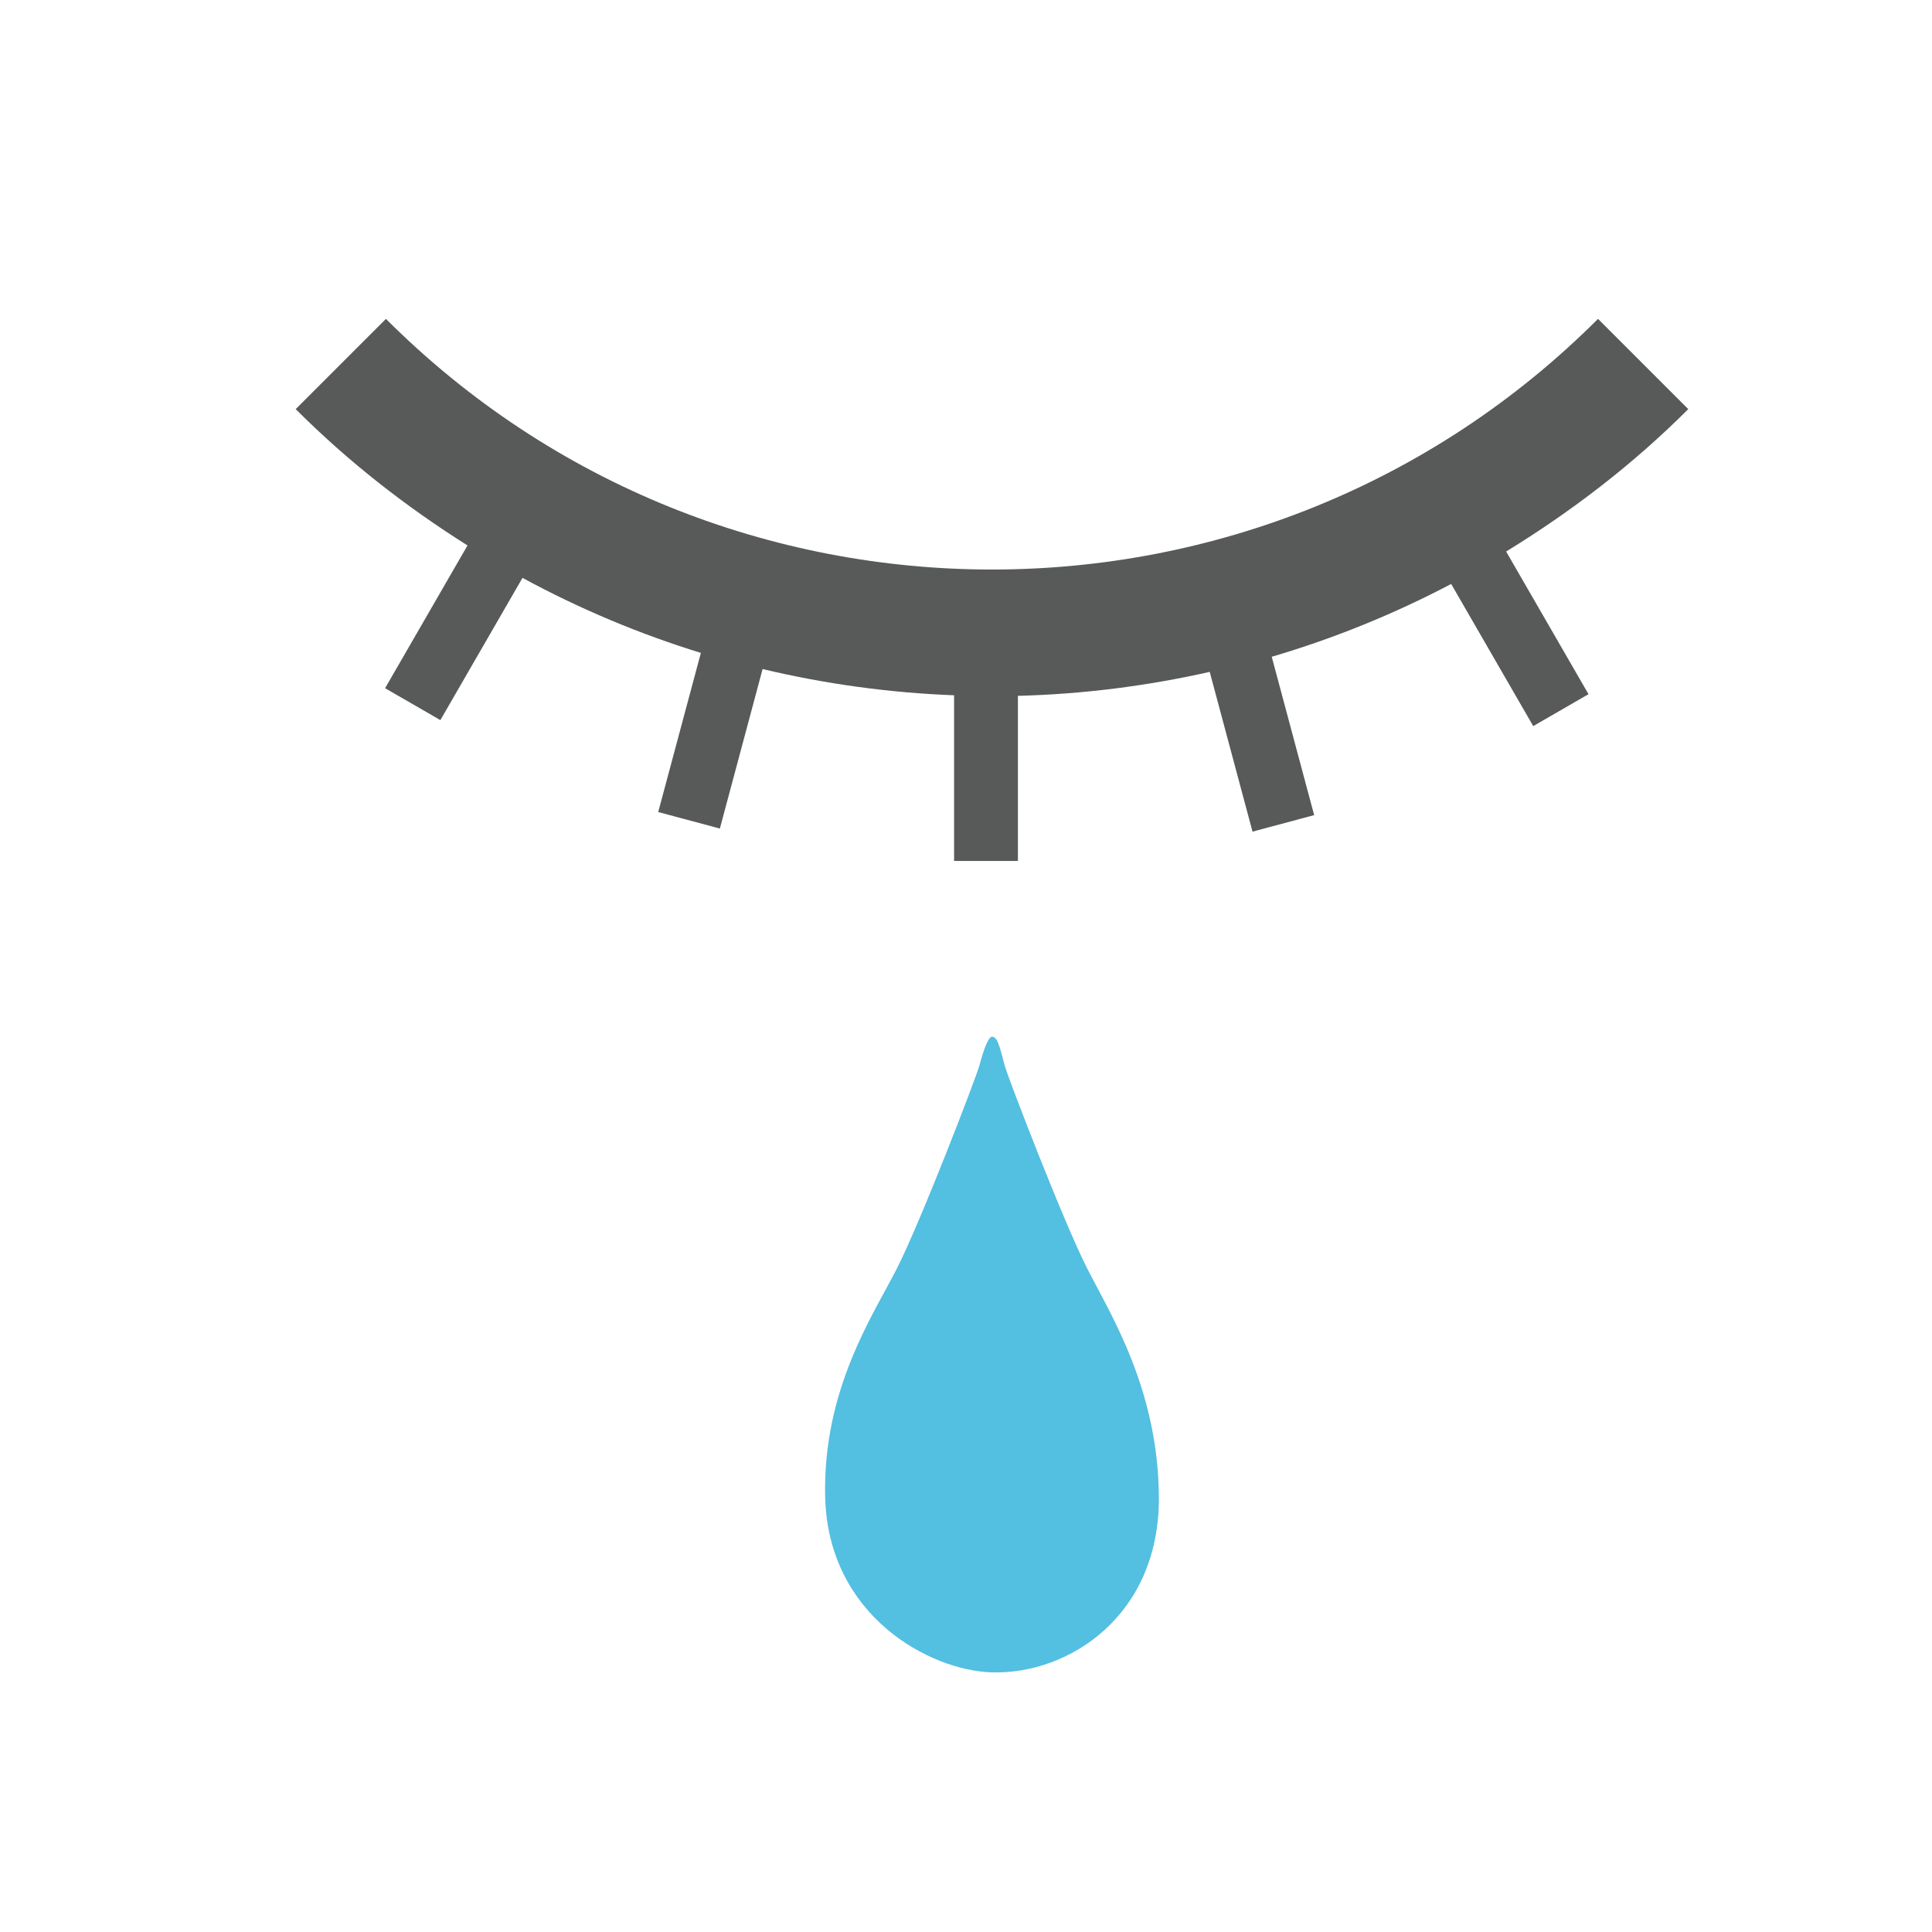 <?xml version="1.0" encoding="utf-8"?>
<!-- Generator: Adobe Illustrator 16.0.3, SVG Export Plug-In . SVG Version: 6.00 Build 0)  -->
<!DOCTYPE svg PUBLIC "-//W3C//DTD SVG 1.1//EN" "http://www.w3.org/Graphics/SVG/1.1/DTD/svg11.dtd">
<svg version="1.1" id="レイヤー_3" xmlns="http://www.w3.org/2000/svg" xmlns:xlink="http://www.w3.org/1999/xlink" x="0px"
	 y="0px" width="504px" height="504px" viewBox="0 0 504 504" enable-background="new 0 0 504 504" xml:space="preserve">
<g>
	<path fill="#585959" d="M440.416,106.727l-23.542-23.542c-87.175,87.194-229.02,87.176-316.197,0l-23.54,23.542
		c13.824,13.828,28.934,25.553,44.822,35.563l-21.5,37.24l14.421,8.325l21.422-37.102c14.962,8.112,30.542,14.644,46.535,19.569
		l-11.127,41.514l16.081,4.309l11.148-41.608c16.44,3.913,33.148,6.199,49.956,6.841v43.222h16.649v-43.073
		c16.813-0.439,33.558-2.538,50.037-6.25l11.166,41.674l16.079-4.308l-11.065-41.309c16.063-4.731,31.745-11.067,46.806-18.994
		l21.407,37.078l14.42-8.324l-21.488-37.217C409.78,133.533,425.823,121.324,440.416,106.727z"/>
	<path fill="#53BFE1" d="M262.07,277.863c-1.2-4.447-1.795-7.423-3.273-7.423c-0.902,0-2.089,2.976-3.277,7.423
		c-0.837,3.15-15.504,41.277-21.674,53.295c-6.147,12.014-19.223,31.4-18.589,59.278c0.705,31.063,27.255,45.392,43.54,45.835
		c20.018,0.549,43.759-14.764,43.519-45.835c-0.21-27.878-12.424-47.265-18.571-59.278
		C277.578,319.14,262.896,281.013,262.07,277.863z"/>
</g>
</svg>
